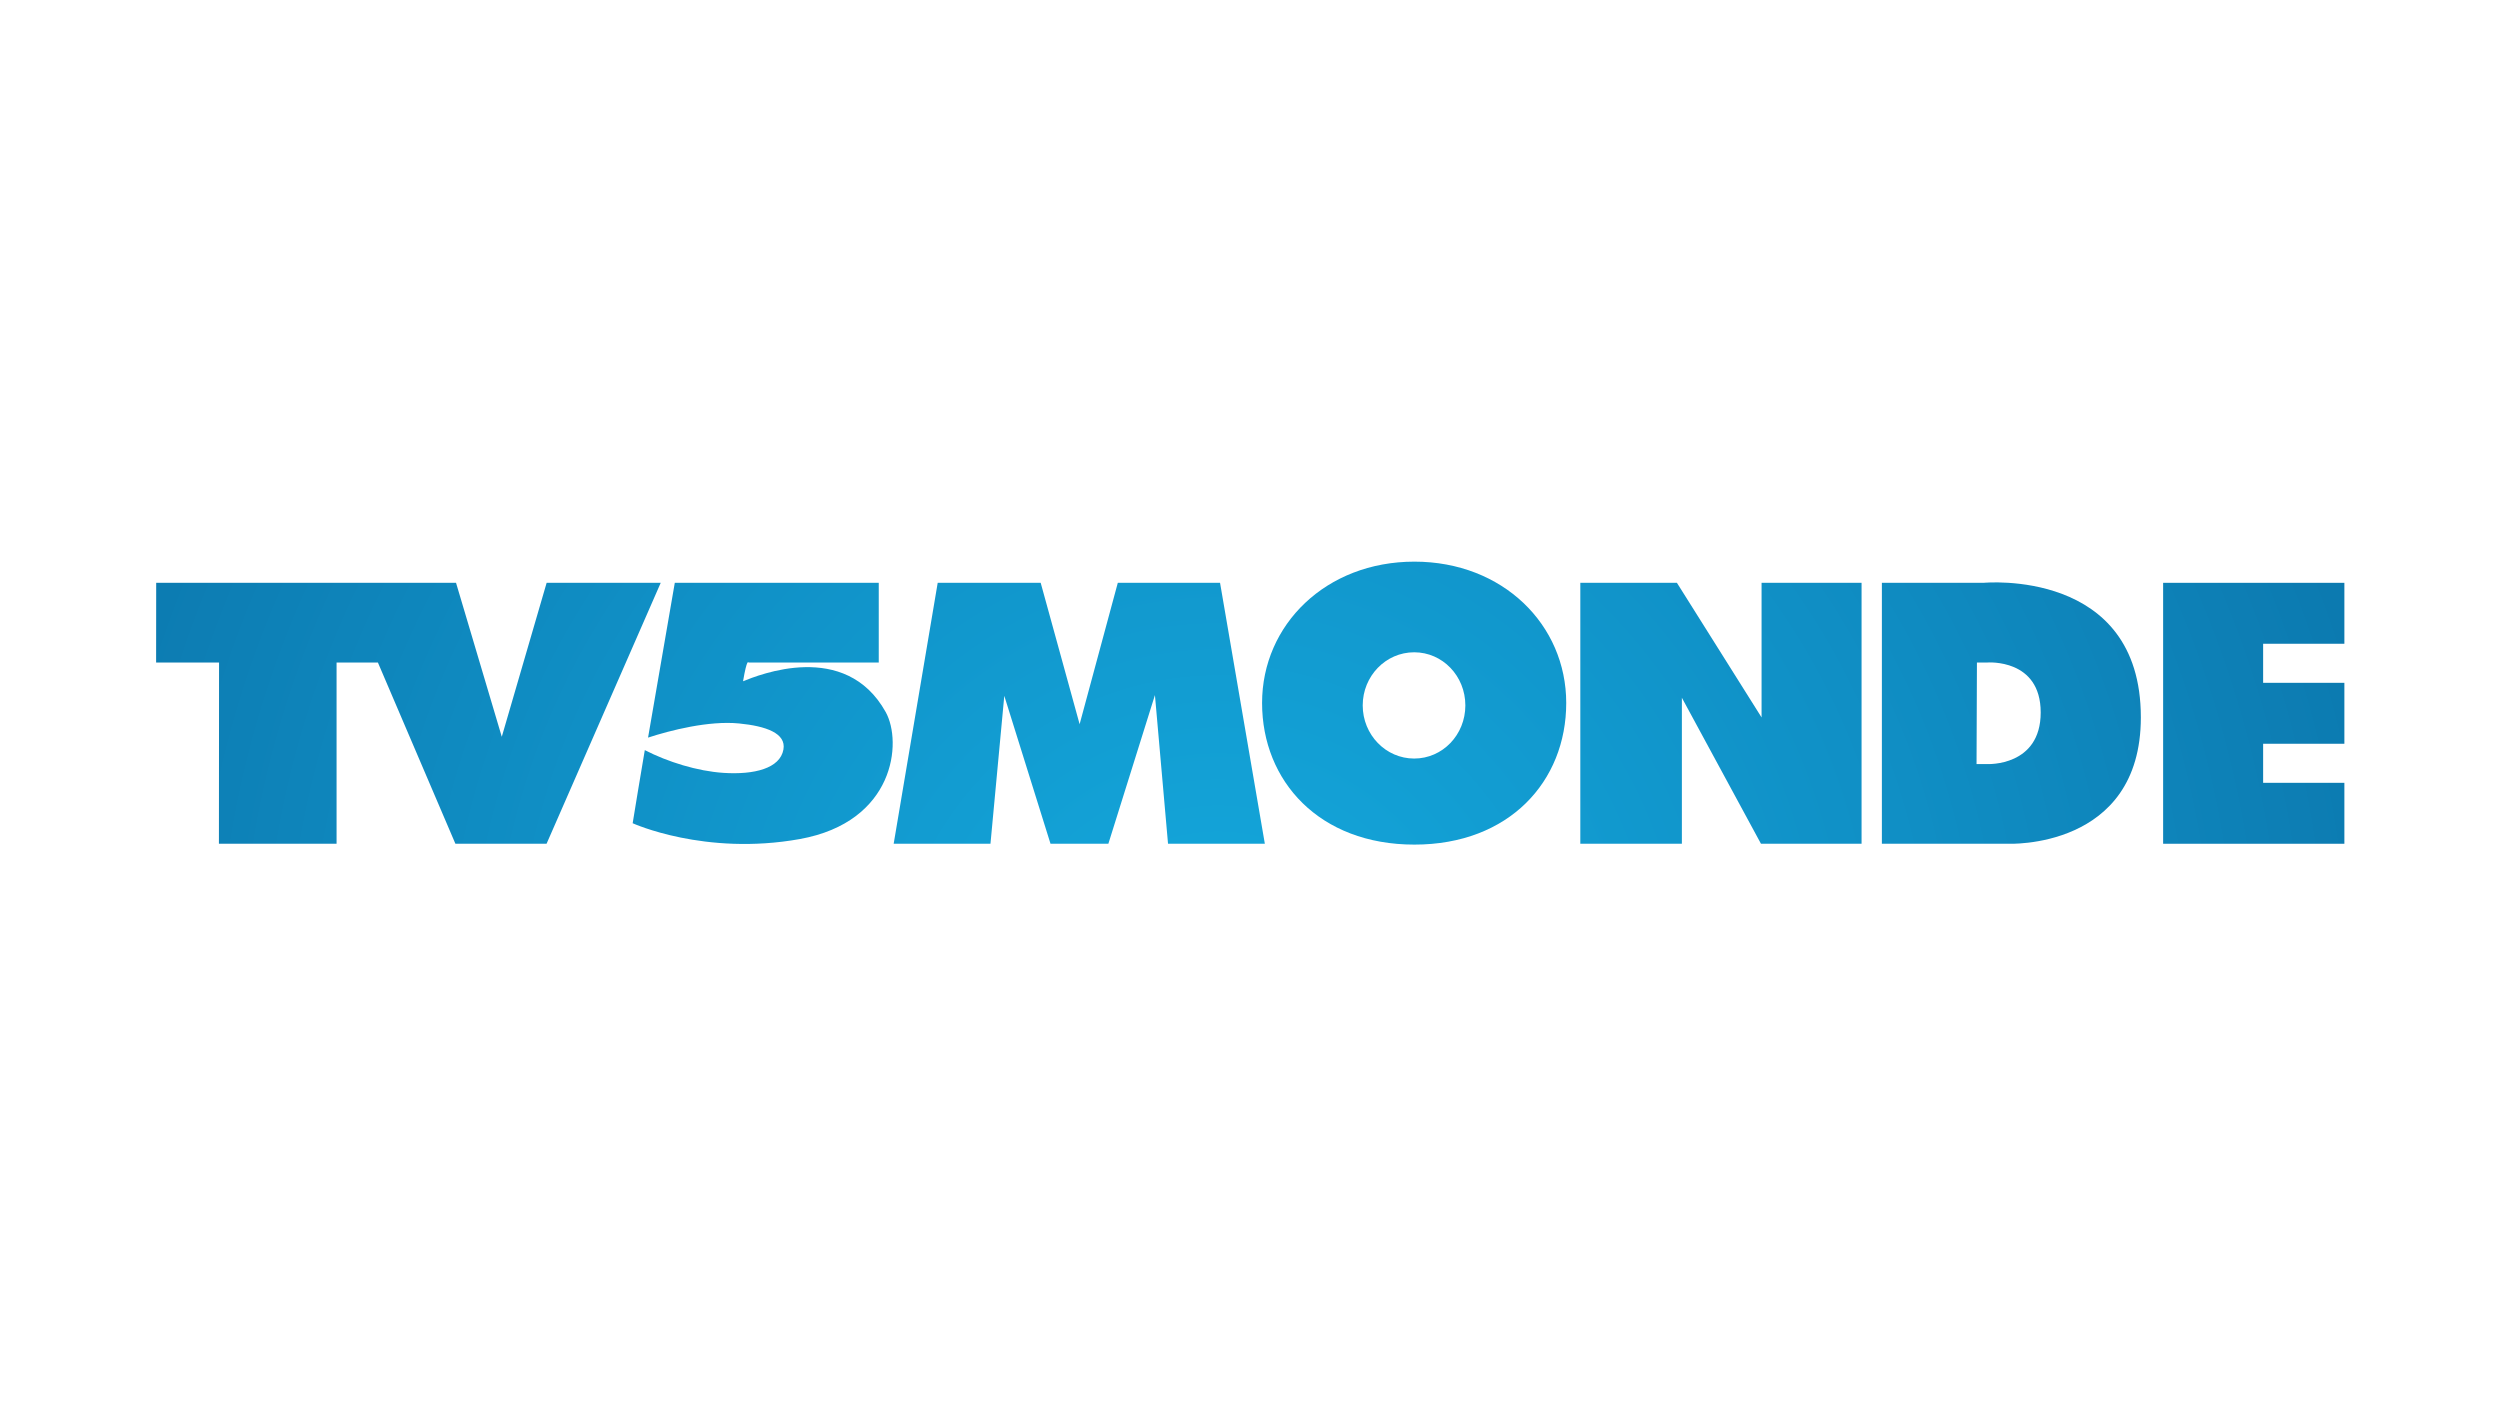 <svg xmlns="http://www.w3.org/2000/svg" viewBox="0 0 1600 900"><path fill="none" d="M905.082 485.472c18.203 0 32.743-15.217 32.743-34.011 0-18.78-14.54-33.998-32.743-33.998-18.191 0-32.944 15.218-32.944 33.998 0 18.794 14.753 34.011 32.944 34.011zm366.906-61.466h-6.75l-.25 65h7s34.06 1.611 34.06-33.027-34.06-31.973-34.06-31.973z"/><radialGradient id="a" cx="-5874.745" cy="1685.791" r="12.567" gradientTransform="matrix(84.853 0 0 -84.853 499281.375 143685.64)" gradientUnits="userSpaceOnUse"><stop offset="0" stop-opacity="0"/><stop offset="0" stop-color="#14a9dd"/><stop offset=".399" stop-color="#1090c6"/><stop offset="1" stop-color="#08649a"/><stop offset="1" stop-opacity="0"/></radialGradient><path fill="url(#a)" d="M1370.143 459.09c0-95.722-100.603-86.085-100.603-86.085h-65.138v167h80.507c0 .001 85.234 3.968 85.234-80.915zm-98.155 29.916h-7l.25-65h6.75s34.06-2.665 34.06 31.973-34.06 33.027-34.06 33.027z"/><radialGradient id="b" cx="-5874.624" cy="1685.794" r="12.471" gradientTransform="matrix(84.853 0 0 -84.853 499281.375 143685.64)" gradientUnits="userSpaceOnUse"><stop offset="0" stop-opacity="0"/><stop offset="0" stop-color="#14a9dd"/><stop offset=".399" stop-color="#1090c6"/><stop offset="1" stop-color="#08649a"/><stop offset="1" stop-opacity="0"/></radialGradient><path fill="url(#b)" d="M1448.402 476.006h52v-39h-52v-25h52v-39h-116v167h116v-39h-52z"/><radialGradient id="c" cx="-5874.926" cy="1685.794" r="12.856" gradientTransform="matrix(84.853 0 0 -84.853 499281.375 143685.64)" gradientUnits="userSpaceOnUse"><stop offset="0" stop-opacity="0"/><stop offset="0" stop-color="#14a9dd"/><stop offset=".399" stop-color="#1090c6"/><stop offset="1" stop-color="#08649a"/><stop offset="1" stop-opacity="0"/></radialGradient><path fill="url(#c)" d="M1127.023 540.006h64.379v-167h-64v86.146l-54.173-86.146h-61.827v167h65v-93.437z"/><radialGradient id="d" cx="-5874.862" cy="1685.854" r="12.346" gradientTransform="matrix(84.853 0 0 -84.853 499281.375 143685.64)" gradientUnits="userSpaceOnUse"><stop offset="0" stop-opacity="0"/><stop offset="0" stop-color="#14a9dd"/><stop offset=".399" stop-color="#1090c6"/><stop offset="1" stop-color="#08649a"/><stop offset="1" stop-opacity="0"/></radialGradient><path fill="url(#d)" d="M562.402 424.006v-51H431.866s-16.209 93.572-17.111 99.066c14.364-4.692 38.916-10.942 58.235-9.06 17.2 1.681 30.285 6.253 28.403 16.691-2.171 12.056-18.642 16.239-38.414 14.935-16.61-1.092-35.542-6.969-50.308-14.56-1.38 7.716-7.766 46.795-7.766 46.795s46.18 21.063 106.963 10.124c60.782-10.952 65.713-62.025 54.962-81.308-25.856-46.343-81.509-23.641-91.281-19.678 2.56-15.08 3.487-12.006 3.487-12.006h83.366z"/><radialGradient id="e" cx="-5874.861" cy="1685.794" r="12.64" gradientTransform="matrix(84.853 0 0 -84.853 499281.375 143685.64)" gradientUnits="userSpaceOnUse"><stop offset="0" stop-opacity="0"/><stop offset="0" stop-color="#14a9dd"/><stop offset=".399" stop-color="#1090c6"/><stop offset="1" stop-color="#08649a"/><stop offset="1" stop-opacity="0"/></radialGradient><path fill="url(#e)" d="M321.14 471.538l-29.281-98.532H99.963l-.051 51h40.284l-.088 116h75.294v-116h26.45l49.605 116h58.337l73.064-167h-73.014z"/><radialGradient id="f" cx="-5874.86" cy="1685.794" r="12.294" gradientTransform="matrix(84.853 0 0 -84.853 499281.375 143685.64)" gradientUnits="userSpaceOnUse"><stop offset="0" stop-opacity="0"/><stop offset="0" stop-color="#14a9dd"/><stop offset=".399" stop-color="#1090c6"/><stop offset="1" stop-color="#08649a"/><stop offset="1" stop-opacity="0"/></radialGradient><path fill="url(#f)" d="M715.394 373.006l-24.438 90.49-24.916-90.49h-65.914l-28.177 167h61.949l8.845-94.669 29.582 94.669h37.023l29.807-95.145 8.381 95.145h61.962l-28.667-167z"/><radialGradient id="g" cx="-5874.862" cy="1685.77" r="12.848" gradientTransform="matrix(84.853 0 0 -84.853 499281.375 143685.64)" gradientUnits="userSpaceOnUse"><stop offset="0" stop-opacity="0"/><stop offset="0" stop-color="#14a9dd"/><stop offset=".399" stop-color="#1090c6"/><stop offset="1" stop-color="#08649a"/><stop offset="1" stop-opacity="0"/></radialGradient><path fill="url(#g)" d="M905.207 540.547c60.771 0 97.178-40.585 97.178-90.654 0-50.069-40.598-90.44-97.178-90.44s-97.478 40.371-97.478 90.44c0 50.069 36.683 90.654 97.478 90.654zm-.125-123.084c18.203 0 32.743 15.218 32.743 33.998 0 18.794-14.54 34.011-32.743 34.011-18.191 0-32.944-15.217-32.944-34.011 0-18.78 14.753-33.998 32.944-33.998z"/></svg>